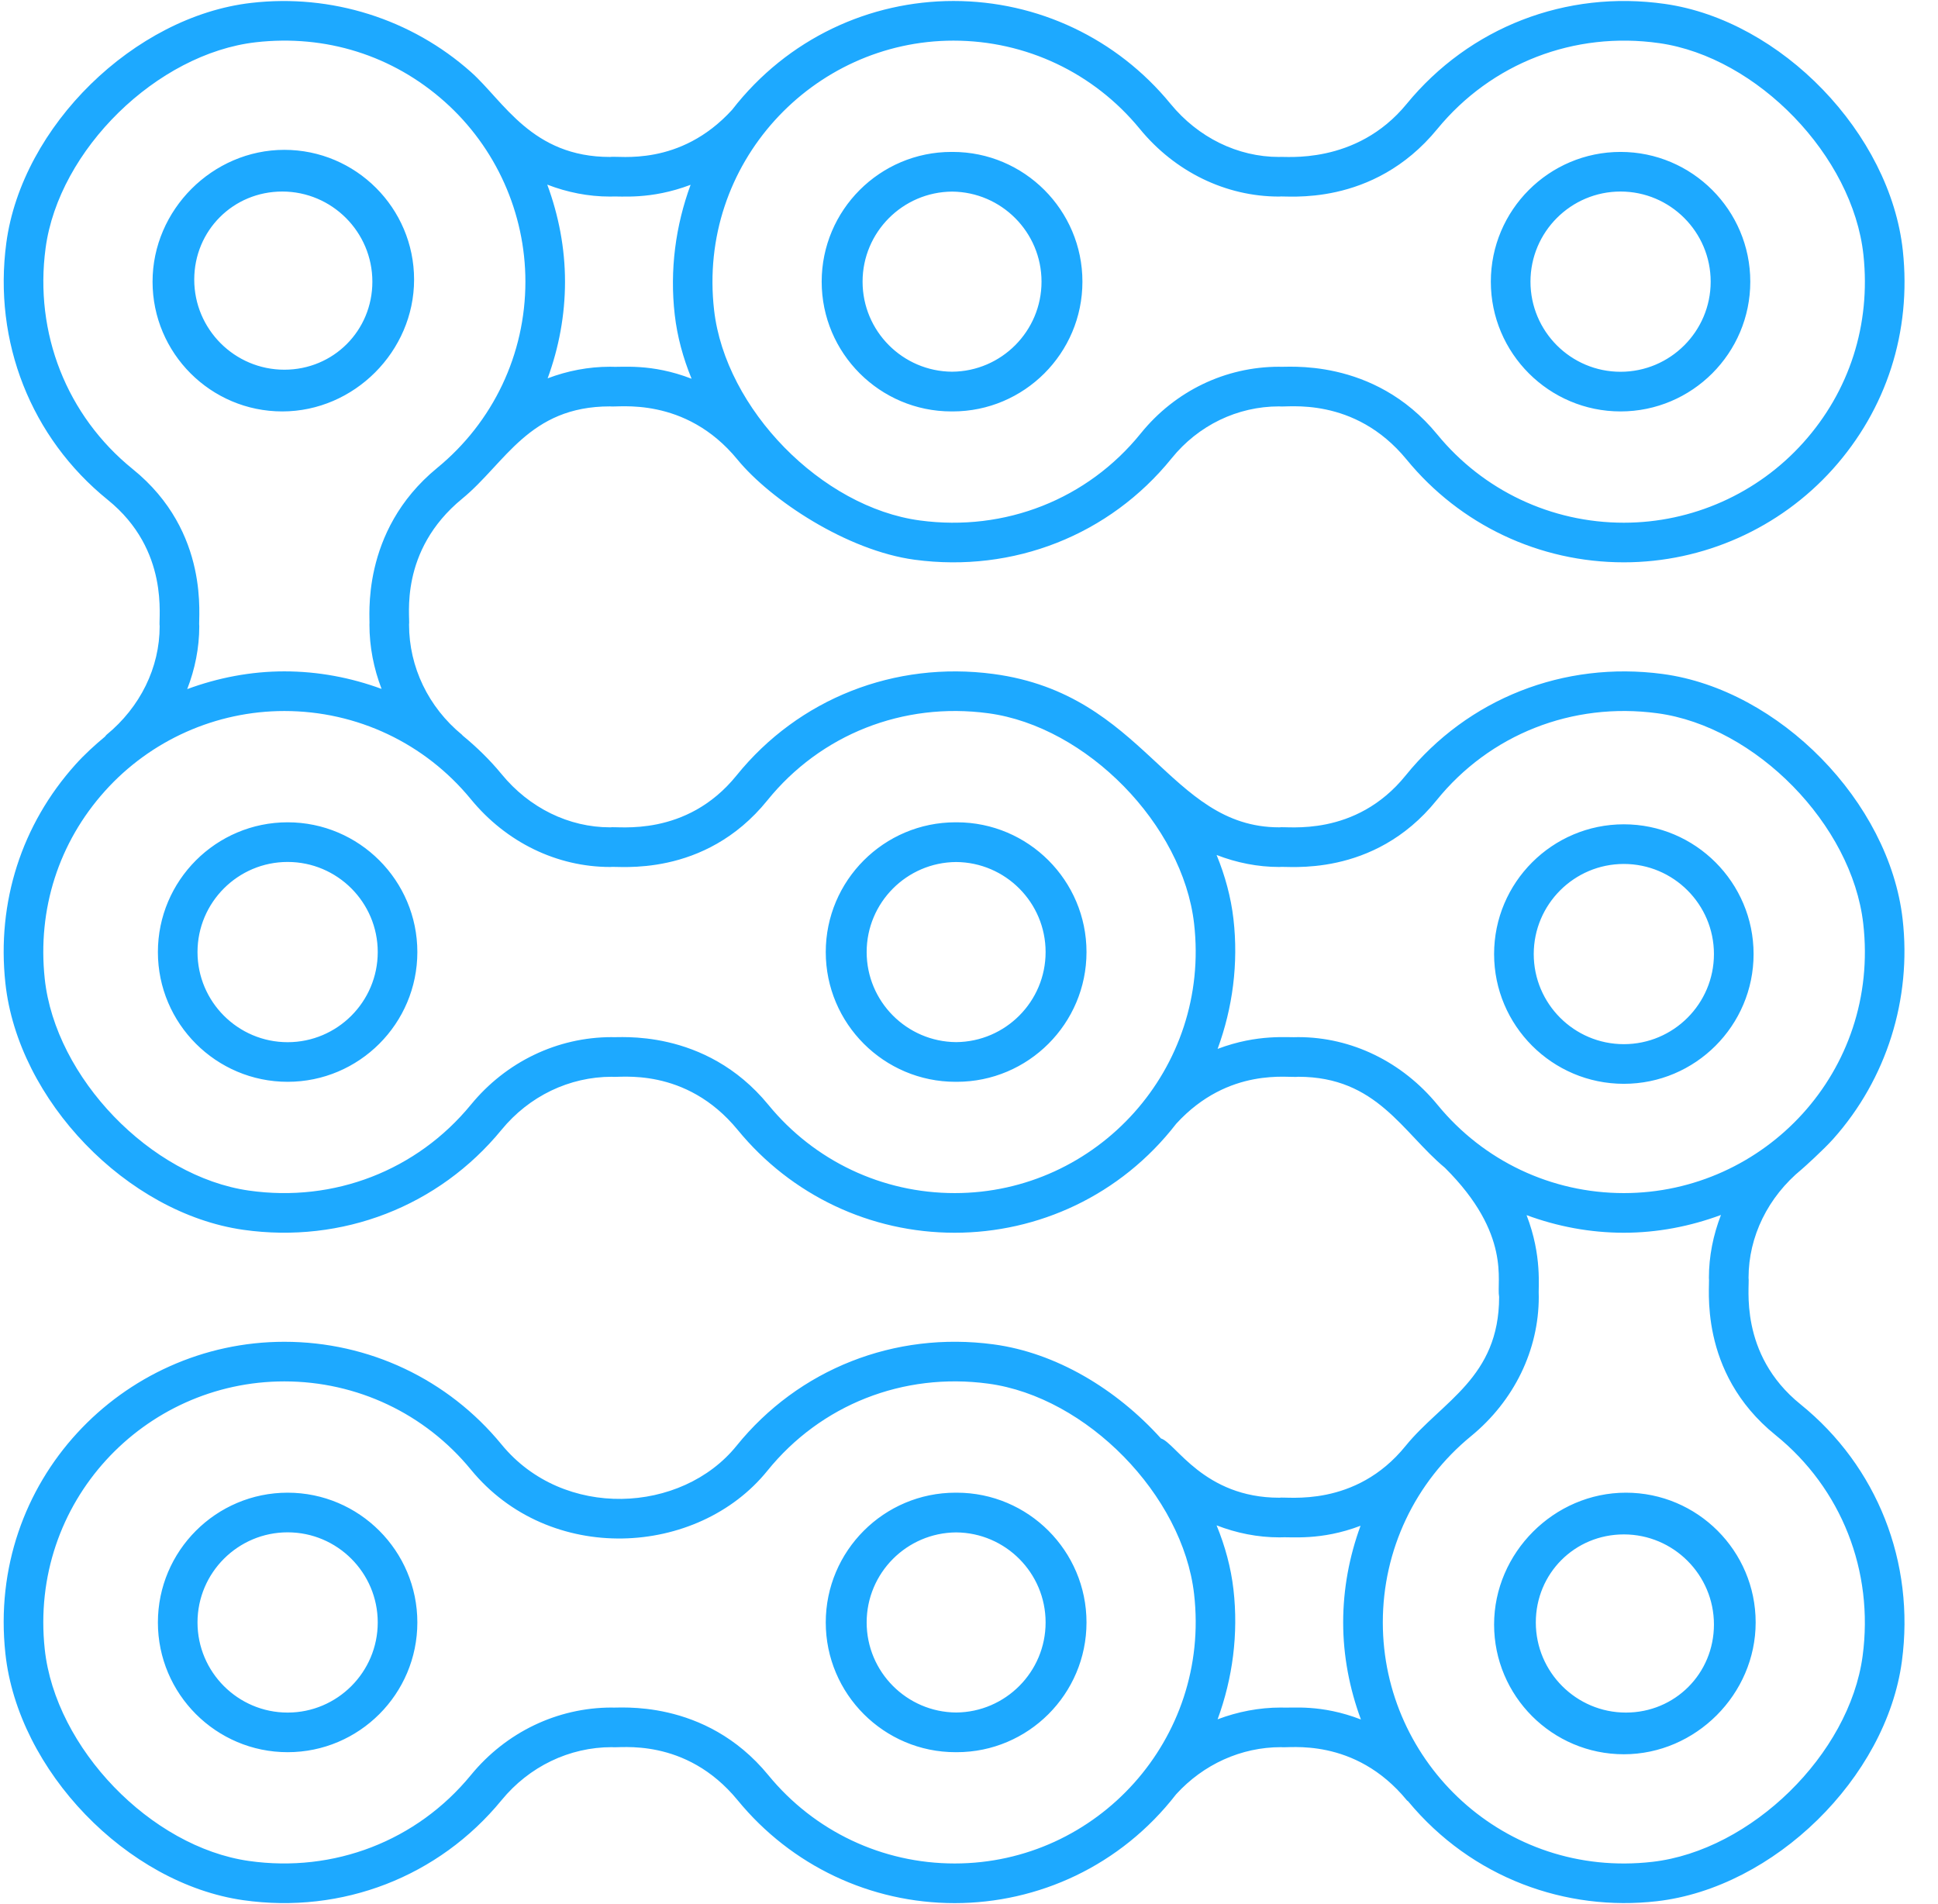 <svg width="57" height="56" viewBox="0 0 57 56" fill="none" xmlns="http://www.w3.org/2000/svg">
<path d="M43.944 47.777C43.944 49.881 45.656 51.593 47.76 51.593C49.872 51.593 51.637 49.828 51.637 47.716C51.637 45.612 49.925 43.9 47.821 43.9C45.706 43.9 43.944 45.669 43.944 47.777ZM47.821 50.367C46.36 50.367 45.171 49.177 45.171 47.716C45.171 46.276 46.314 45.127 47.76 45.127C49.221 45.127 50.41 46.316 50.41 47.777C50.41 49.22 49.264 50.367 47.821 50.367ZM28.14 43.9C28.134 43.9 28.128 43.901 28.122 43.901C28.115 43.901 28.109 43.9 28.103 43.9C25.999 43.9 24.287 45.612 24.287 47.716C24.287 49.82 25.999 51.532 28.103 51.532C28.109 51.532 28.115 51.531 28.122 51.531C28.128 51.531 28.134 51.532 28.14 51.532C30.244 51.532 31.956 49.82 31.956 47.716C31.956 45.612 30.244 43.9 28.14 43.9ZM25.49 47.716C25.49 46.261 26.669 45.078 28.122 45.068C29.574 45.078 30.753 46.261 30.753 47.716C30.753 49.171 29.574 50.354 28.122 50.365C26.669 50.354 25.49 49.171 25.49 47.716ZM8.46 43.9C6.356 43.9 4.644 45.612 4.644 47.716C4.644 49.82 6.356 51.532 8.46 51.532C10.564 51.532 12.275 49.82 12.275 47.716C12.275 45.612 10.564 43.9 8.46 43.9ZM8.46 50.367C6.999 50.367 5.809 49.177 5.809 47.716C5.809 46.255 6.999 45.066 8.46 45.066C9.921 45.066 11.11 46.254 11.11 47.716C11.11 49.177 9.921 50.367 8.46 50.367ZM12.179 8.223C12.179 6.119 10.467 4.407 8.363 4.407C6.251 4.407 4.487 6.172 4.487 8.284C4.487 10.388 6.198 12.1 8.302 12.1C10.417 12.1 12.179 10.331 12.179 8.223ZM8.302 5.633C9.763 5.633 10.952 6.823 10.952 8.284C10.952 9.724 9.809 10.873 8.363 10.873C6.902 10.873 5.713 9.684 5.713 8.223C5.713 6.78 6.859 5.633 8.302 5.633ZM13.596 14.665C14.868 13.622 15.553 11.952 17.94 11.952C18.15 11.992 20.148 11.633 21.691 13.517C22.664 14.703 24.911 16.195 26.902 16.462C29.805 16.851 32.632 15.74 34.46 13.479C35.244 12.508 36.396 11.952 37.62 11.952C37.83 11.992 39.828 11.633 41.372 13.517C42.946 15.437 45.275 16.538 47.76 16.538C50.1 16.538 52.339 15.54 53.903 13.8C55.488 12.035 56.221 9.753 55.966 7.373C55.596 3.926 52.391 0.602 48.966 0.115C46.059 -0.299 43.221 0.801 41.371 3.058C39.881 4.875 37.766 4.588 37.619 4.616C36.404 4.616 35.24 4.046 34.425 3.051C32.85 1.131 30.524 0.029 28.044 0.029C25.594 0.029 23.168 1.12 21.532 3.23C19.99 4.919 18.192 4.57 17.939 4.616C15.645 4.616 14.82 2.983 13.856 2.122C12.101 0.558 9.746 -0.186 7.392 0.085C3.946 0.48 0.646 3.712 0.186 7.142C-0.204 10.049 0.911 12.875 3.169 14.7C5.003 16.182 4.654 18.195 4.696 18.418C4.696 19.633 4.125 20.797 3.131 21.612C3.113 21.626 3.105 21.647 3.089 21.663C2.784 21.917 2.489 22.185 2.221 22.483C0.635 24.248 -0.098 26.531 0.158 28.911C0.527 32.358 3.733 35.682 7.157 36.169C10.064 36.581 12.902 35.483 14.752 33.226C15.565 32.236 16.746 31.668 17.994 31.668C18.196 31.707 20.158 31.353 21.699 33.233C23.273 35.153 25.599 36.255 28.079 36.255C30.521 36.255 32.953 35.17 34.595 33.049C36.139 31.362 37.933 31.713 38.185 31.668C40.496 31.668 41.249 33.307 42.499 34.346C44.466 36.303 44.007 37.697 44.092 38.141C44.092 40.522 42.413 41.208 41.344 42.521C39.862 44.355 37.849 44.006 37.626 44.048C35.405 44.048 34.577 42.434 34.146 42.305C32.829 40.846 31.056 39.784 29.222 39.538C26.315 39.148 23.488 40.263 21.663 42.521C20.049 44.519 16.567 44.7 14.752 42.483C13.177 40.563 10.849 39.462 8.363 39.462C3.589 39.462 -0.385 43.571 0.158 48.627C0.527 52.074 3.733 55.398 7.157 55.885C10.064 56.297 12.902 55.199 14.752 52.943C15.565 51.952 16.746 51.384 17.994 51.384C18.198 51.424 20.159 51.069 21.699 52.949C23.274 54.869 25.599 55.971 28.079 55.971C30.53 55.971 32.956 54.88 34.592 52.77C35.395 51.889 36.504 51.384 37.675 51.384C37.878 51.424 39.839 51.069 41.38 52.949C41.389 52.961 41.404 52.965 41.414 52.975C43.294 55.246 46.071 56.22 48.732 55.915C52.178 55.52 55.478 52.288 55.938 48.858C56.328 45.95 55.213 43.124 52.955 41.3C51.121 39.818 51.47 37.804 51.428 37.582C51.428 36.367 51.998 35.203 52.993 34.388C53.051 34.34 53.635 33.814 53.922 33.492C55.487 31.737 56.229 29.381 55.959 27.028C55.564 23.582 52.332 20.282 48.903 19.822C45.995 19.434 43.17 20.547 41.344 22.805C39.862 24.639 37.849 24.29 37.626 24.332C34.368 24.332 33.688 20.421 29.222 19.822C26.315 19.434 23.489 20.547 21.664 22.805C20.182 24.639 18.168 24.29 17.945 24.332C16.731 24.332 15.567 23.762 14.752 22.767C14.406 22.346 14.019 21.971 13.607 21.632C13.6 21.626 13.597 21.617 13.59 21.611C12.6 20.799 12.031 19.617 12.031 18.369C12.071 18.167 11.717 16.205 13.596 14.665ZM28.044 1.195C30.174 1.195 32.171 2.141 33.523 3.79C34.56 5.055 36.053 5.781 37.619 5.781C37.809 5.743 40.369 6.118 42.272 3.796C43.861 1.858 46.301 0.912 48.802 1.269C51.689 1.68 54.495 4.59 54.807 7.497C55.026 9.544 54.397 11.506 53.035 13.021C51.693 14.516 49.77 15.373 47.76 15.373C45.625 15.373 43.625 14.427 42.273 12.778C40.387 10.476 37.776 10.818 37.62 10.786C36.042 10.786 34.56 11.5 33.553 12.745C31.986 14.685 29.559 15.643 27.056 15.307C24.165 14.919 21.336 12.029 21.003 9.122C20.508 4.81 23.907 1.195 28.044 1.195ZM17.939 5.781C18.25 5.76 19.12 5.886 20.312 5.435C19.868 6.641 19.695 7.947 19.845 9.255C19.918 9.894 20.09 10.527 20.341 11.139C19.146 10.676 18.288 10.81 17.94 10.786C17.305 10.786 16.687 10.907 16.107 11.127C16.437 10.227 16.618 9.269 16.618 8.284C16.618 7.299 16.431 6.336 16.096 5.43C16.682 5.656 17.303 5.781 17.939 5.781ZM28.079 54.805C25.95 54.805 23.952 53.859 22.6 52.21C20.726 49.923 18.14 50.248 17.994 50.219C16.395 50.219 14.885 50.943 13.851 52.204C12.262 54.142 9.821 55.086 7.321 54.731C4.434 54.32 1.628 51.41 1.316 48.503C0.853 44.182 4.236 40.627 8.363 40.627C10.498 40.627 12.498 41.573 13.85 43.222C16.158 46.038 20.517 45.795 22.57 43.255C24.137 41.315 26.564 40.355 29.067 40.693C31.959 41.081 34.787 43.971 35.12 46.878C35.609 51.137 32.275 54.805 28.079 54.805ZM37.674 50.219C37.03 50.219 36.402 50.342 35.812 50.565C36.255 49.358 36.428 48.053 36.278 46.745C36.205 46.106 36.033 45.472 35.782 44.861C36.368 45.088 36.99 45.214 37.626 45.214C37.971 45.191 38.836 45.321 40.016 44.873C39.686 45.773 39.505 46.731 39.505 47.716C39.505 48.701 39.692 49.664 40.027 50.57C38.843 50.112 37.991 50.241 37.674 50.219ZM52.222 42.206C54.161 43.773 55.118 46.202 54.783 48.703C54.395 51.594 51.505 54.424 48.599 54.757C44.253 55.255 40.671 51.851 40.671 47.716C40.671 45.586 41.617 43.589 43.266 42.237C44.532 41.199 45.258 39.706 45.258 38.141C45.237 37.851 45.365 36.946 44.899 35.737C45.803 36.071 46.768 36.255 47.76 36.255C48.746 36.255 49.711 36.068 50.617 35.732C50.389 36.32 50.262 36.944 50.262 37.582C50.303 37.79 49.916 40.343 52.222 42.206ZM37.626 25.498C37.834 25.457 40.387 25.844 42.251 23.538C43.817 21.599 46.243 20.64 48.747 20.977C51.639 21.365 54.468 24.254 54.801 27.161C55.299 31.506 51.896 35.089 47.76 35.089C45.63 35.089 43.633 34.144 42.281 32.494C41.243 31.228 39.75 30.502 38.185 30.502C37.889 30.523 37.003 30.398 35.812 30.848C36.255 29.642 36.428 28.337 36.278 27.028C36.205 26.39 36.033 25.756 35.782 25.145C36.369 25.372 36.99 25.498 37.626 25.498ZM17.945 25.498C18.153 25.457 20.707 25.844 22.57 23.538C24.137 21.599 26.564 20.64 29.067 20.977C31.958 21.365 34.787 24.254 35.12 27.161C35.609 31.421 32.275 35.089 28.079 35.089C25.949 35.089 23.952 34.144 22.6 32.494C20.725 30.207 18.14 30.532 17.993 30.502C16.395 30.502 14.886 31.226 13.851 32.488C12.262 34.425 9.824 35.372 7.321 35.015C4.434 34.604 1.628 31.694 1.316 28.787C1.097 26.74 1.726 24.778 3.088 23.263C4.431 21.768 6.353 20.911 8.363 20.911C10.498 20.911 12.498 21.857 13.85 23.506C14.888 24.772 16.38 25.498 17.945 25.498ZM11.223 20.261C10.319 19.928 9.355 19.745 8.363 19.745C7.377 19.745 6.413 19.932 5.506 20.267C5.734 19.68 5.861 19.056 5.861 18.418C5.82 18.21 6.207 15.656 3.901 13.794C1.963 12.226 1.005 9.797 1.341 7.297C1.728 4.405 4.618 1.576 7.524 1.243C9.579 1.009 11.551 1.629 13.08 2.992C14.588 4.337 15.453 6.266 15.453 8.284C15.453 10.414 14.507 12.411 12.857 13.763C10.57 15.639 10.895 18.224 10.866 18.37C10.866 19.025 10.993 19.662 11.223 20.261ZM27.983 12.1C27.989 12.1 27.995 12.099 28.002 12.099C28.008 12.099 28.014 12.1 28.02 12.1C30.124 12.1 31.836 10.388 31.836 8.284C31.836 6.18 30.124 4.468 28.02 4.468C28.014 4.468 28.008 4.469 28.002 4.469C27.995 4.469 27.989 4.468 27.983 4.468C25.879 4.468 24.167 6.18 24.167 8.284C24.167 10.388 25.879 12.1 27.983 12.1ZM30.633 8.284C30.633 9.739 29.454 10.922 28.002 10.932C26.549 10.922 25.37 9.739 25.37 8.284C25.37 6.829 26.549 5.646 28.002 5.635C29.454 5.646 30.633 6.829 30.633 8.284ZM47.663 12.1C49.767 12.1 51.479 10.388 51.479 8.284C51.479 6.18 49.767 4.468 47.663 4.468C45.559 4.468 43.848 6.18 43.848 8.284C43.848 10.388 45.56 12.1 47.663 12.1ZM47.663 5.633C49.125 5.633 50.314 6.823 50.314 8.284C50.314 9.745 49.125 10.934 47.663 10.934C46.202 10.934 45.014 9.746 45.014 8.284C45.014 6.823 46.202 5.633 47.663 5.633ZM28.103 31.816C28.109 31.816 28.115 31.815 28.122 31.815C28.128 31.815 28.134 31.816 28.14 31.816C30.244 31.816 31.956 30.104 31.956 28C31.956 25.896 30.244 24.184 28.14 24.184C28.134 24.184 28.128 24.185 28.122 24.185C28.115 24.185 28.109 24.184 28.103 24.184C25.999 24.184 24.287 25.896 24.287 28C24.287 30.104 25.999 31.816 28.103 31.816ZM30.753 28C30.753 29.455 29.574 30.638 28.122 30.649C26.669 30.638 25.49 29.455 25.49 28C25.49 26.545 26.669 25.362 28.122 25.352C29.574 25.362 30.753 26.545 30.753 28ZM8.46 24.184C6.356 24.184 4.644 25.896 4.644 28C4.644 30.104 6.356 31.816 8.46 31.816C10.564 31.816 12.275 30.104 12.275 28C12.275 25.896 10.564 24.184 8.46 24.184ZM8.46 30.651C6.999 30.651 5.809 29.461 5.809 28C5.809 26.539 6.999 25.35 8.46 25.35C9.921 25.35 11.11 26.538 11.11 28C11.11 29.461 9.921 30.651 8.46 30.651ZM47.76 31.875C49.864 31.875 51.576 30.163 51.576 28.059C51.576 25.955 49.864 24.243 47.76 24.243C45.656 24.243 43.944 25.955 43.944 28.059C43.944 30.163 45.656 31.875 47.76 31.875ZM47.76 25.409C49.221 25.409 50.41 26.598 50.41 28.059C50.41 29.52 49.222 30.709 47.76 30.709C46.299 30.709 45.11 29.521 45.11 28.059C45.11 26.598 46.299 25.409 47.76 25.409Z" fill="#1DA9FF"/>
</svg>
